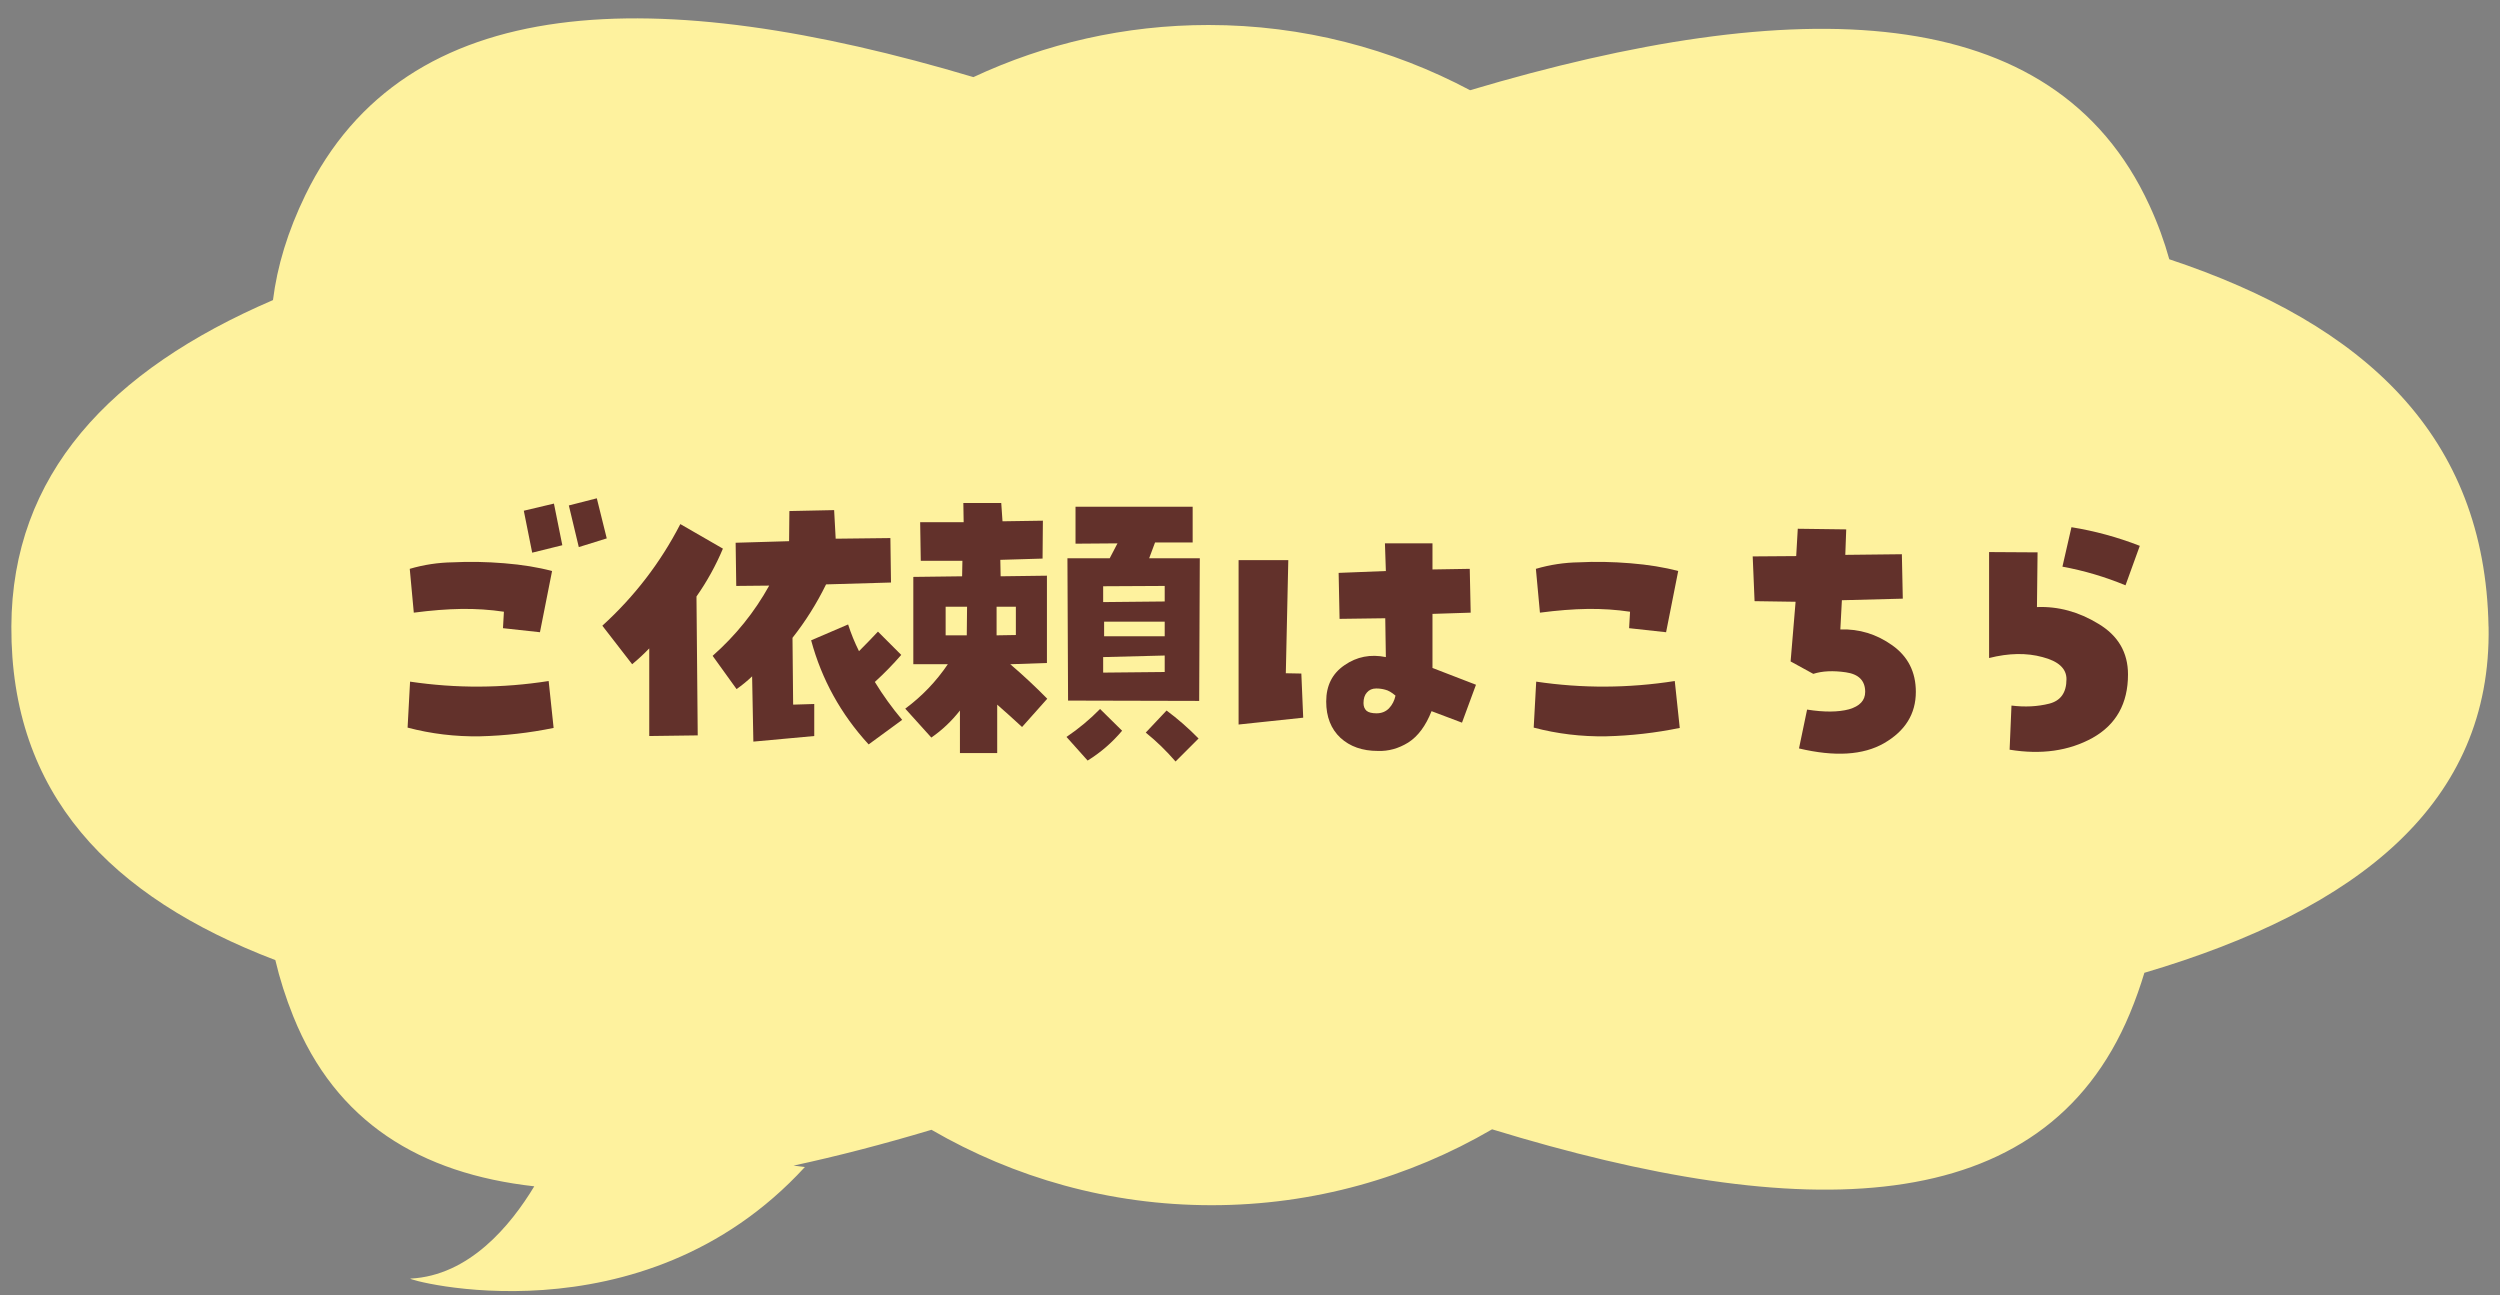 <svg width="110" height="57" viewBox="0 0 110 57" fill="none" xmlns="http://www.w3.org/2000/svg">
<rect x="0" y="0" width="110" height="57" fill="#808080" stroke="none"/>
<path fill-rule="evenodd" clip-rule="evenodd" d="M109.498 27.57C109.637 35.301 103.825 40.006 94.353 42.803C94.176 43.391 93.967 43.984 93.715 44.591C89.885 53.787 79.276 53.86 65.652 49.69C62.008 51.815 57.797 53.029 53.311 53.029C48.824 53.029 44.632 51.823 40.985 49.711C38.885 50.34 36.858 50.868 34.916 51.286L35.415 51.349C28.201 59.212 17.723 56.274 18.061 56.258C20.633 56.129 22.453 53.946 23.508 52.198C18.482 51.635 14.773 49.363 12.906 44.726C12.566 43.882 12.306 43.057 12.115 42.245C4.821 39.458 0.473 34.926 0.5 27.57C0.524 20.892 4.821 16.295 12.011 13.204C12.196 11.717 12.659 10.18 13.437 8.58C17.86 -0.513 28.933 -0.753 42.83 3.393C45.984 1.92 49.486 1.1 53.176 1.1C57.323 1.1 61.233 2.139 64.684 3.97C79.002 -0.292 90.355 -0.141 94.573 9.031C94.946 9.837 95.233 10.63 95.448 11.407C104.075 14.277 109.345 19.198 109.495 27.57H109.498Z" fill="#FEF29E"/>
<path d="M89.626 26.711C90.565 26.674 91.467 26.92 92.333 27.449C93.199 27.968 93.632 28.711 93.632 29.677C93.632 30.953 93.112 31.883 92.073 32.467C91.034 33.041 89.817 33.214 88.423 32.986L88.505 31.045C89.097 31.118 89.649 31.09 90.159 30.963C90.67 30.835 90.925 30.475 90.925 29.883C90.925 29.418 90.574 29.094 89.872 28.912C89.17 28.72 88.386 28.734 87.52 28.953V24.291L89.653 24.304L89.626 26.711ZM90.747 24.933L91.144 23.197C92.164 23.361 93.167 23.634 94.151 24.017L93.522 25.754C92.62 25.38 91.695 25.107 90.747 24.933Z" fill="#62312B"/>
<path d="M77.119 24.482L79.033 24.468L79.102 23.265L81.234 23.293L81.193 24.414L83.682 24.386L83.723 26.341L81.043 26.41L80.975 27.695C81.804 27.668 82.565 27.9 83.258 28.392C83.951 28.884 84.297 29.568 84.297 30.443C84.297 31.409 83.832 32.161 82.902 32.699C81.982 33.228 80.733 33.305 79.156 32.931L79.512 31.222C80.268 31.341 80.883 31.336 81.357 31.209C81.831 31.072 82.068 30.817 82.068 30.443C82.068 29.951 81.786 29.664 81.221 29.582C80.656 29.5 80.177 29.523 79.785 29.65L78.787 29.103L79.006 26.478L77.201 26.451L77.119 24.482Z" fill="#62312B"/>
<path d="M73.69 29.965L73.909 32.029C72.843 32.248 71.763 32.371 70.669 32.398C69.584 32.416 68.522 32.289 67.483 32.015L67.593 29.992C69.616 30.293 71.649 30.284 73.69 29.965ZM73.308 27.818L71.681 27.64L71.722 26.916C71.111 26.825 70.487 26.784 69.849 26.793C69.22 26.802 68.522 26.857 67.757 26.957L67.579 25.029C68.199 24.847 68.832 24.751 69.48 24.742C70.2 24.705 70.951 24.719 71.735 24.783C72.528 24.847 73.23 24.961 73.841 25.125L73.308 27.818Z" fill="#62312B"/>
<path d="M57.259 29.636L57.341 31.578L54.498 31.879V24.646H56.685L56.576 29.623L57.259 29.636ZM63.029 23.908V25.056L64.669 25.029L64.71 26.957L63.029 27.011V29.39L64.943 30.129L64.328 31.797L62.988 31.291C62.733 31.938 62.391 32.398 61.962 32.672C61.534 32.936 61.087 33.059 60.623 33.041C59.948 33.041 59.401 32.849 58.982 32.467C58.563 32.075 58.353 31.541 58.353 30.867C58.353 30.165 58.622 29.632 59.16 29.267C59.697 28.894 60.303 28.775 60.978 28.912L60.951 27.203L58.941 27.23L58.9 25.207L60.978 25.125L60.937 23.908H63.029ZM60.568 31.386C60.787 31.386 60.969 31.314 61.115 31.168C61.261 31.013 61.356 30.826 61.402 30.607C61.229 30.461 61.078 30.375 60.951 30.347C60.823 30.311 60.691 30.293 60.554 30.293C60.381 30.293 60.244 30.352 60.144 30.47C60.044 30.58 59.994 30.735 59.994 30.935C59.994 31.081 60.039 31.195 60.13 31.277C60.221 31.35 60.367 31.386 60.568 31.386Z" fill="#62312B"/>
<path d="M39.831 31.181C40.569 30.634 41.193 29.983 41.704 29.226H40.186V25.384L42.333 25.357L42.346 24.674H40.514L40.487 22.978H42.401L42.387 22.131H44.055L44.11 22.937L45.887 22.91L45.873 24.578L44.014 24.633L44.028 25.357L46.065 25.33V29.172L44.452 29.226C45.008 29.7 45.55 30.206 46.079 30.744L44.971 31.988C44.607 31.651 44.242 31.323 43.877 31.004V33.136H42.237V31.263C41.872 31.728 41.453 32.125 40.979 32.453L39.831 31.181ZM41.608 27.955H42.538L42.551 26.697H41.608V27.955ZM44.698 26.697H43.85V27.955L44.698 27.941V26.697ZM46.926 32.425C47.464 32.061 47.956 31.651 48.403 31.195L49.373 32.152C48.936 32.672 48.43 33.109 47.856 33.465L46.926 32.425ZM50.823 23.867L50.563 24.564H52.791L52.764 30.84L46.995 30.826L46.967 24.564H48.827L49.169 23.908L47.323 23.922V22.295H52.477V23.867H50.823ZM51.247 25.781L48.539 25.795V26.492L51.247 26.465V25.781ZM51.247 29.568V28.843L48.539 28.912V29.595L51.247 29.568ZM51.247 27.996V27.353H48.581V27.996H51.247ZM51.329 31.263C51.821 31.628 52.29 32.038 52.737 32.494L51.725 33.506C51.315 33.032 50.877 32.608 50.413 32.234L51.329 31.263Z" fill="#62312B"/>
<path d="M32.395 25.781L32.368 23.881L34.72 23.812L34.733 22.486L36.702 22.445L36.77 23.703L39.177 23.675L39.204 25.631L36.347 25.713C35.937 26.551 35.444 27.335 34.87 28.064L34.898 31.004L35.827 30.976V32.385L33.148 32.631L33.093 29.759C32.883 29.96 32.655 30.147 32.409 30.32L31.356 28.857C32.368 27.964 33.198 26.934 33.845 25.767L32.395 25.781ZM38.493 30.006C38.849 30.589 39.25 31.145 39.696 31.674L38.22 32.754C36.998 31.423 36.155 29.896 35.69 28.174L37.317 27.476C37.445 27.877 37.605 28.269 37.796 28.652C38.088 28.36 38.366 28.073 38.63 27.791L39.655 28.816C39.291 29.235 38.903 29.632 38.493 30.006ZM28.567 28.529C28.33 28.775 28.08 29.008 27.815 29.226L26.503 27.531C27.916 26.246 29.06 24.756 29.935 23.06L31.808 24.14C31.498 24.879 31.11 25.581 30.645 26.246L30.7 32.357L28.567 32.385V28.529Z" fill="#62312B"/>
<path d="M24.742 23.99L23.416 24.318L23.047 22.472L24.373 22.158L24.742 23.99ZM25.467 24.072L25.029 22.24L26.26 21.925L26.697 23.689L25.467 24.072ZM24.141 29.965L24.359 32.029C23.293 32.248 22.213 32.371 21.119 32.398C20.035 32.416 18.973 32.289 17.934 32.015L18.043 29.992C20.066 30.293 22.099 30.284 24.141 29.965ZM23.758 27.818L22.131 27.64L22.172 26.916C21.561 26.825 20.937 26.784 20.299 26.793C19.67 26.802 18.973 26.857 18.207 26.957L18.029 25.029C18.649 24.847 19.283 24.751 19.93 24.742C20.65 24.706 21.402 24.719 22.186 24.783C22.979 24.847 23.68 24.961 24.291 25.125L23.758 27.818Z" fill="#62312B"/>
</svg>
